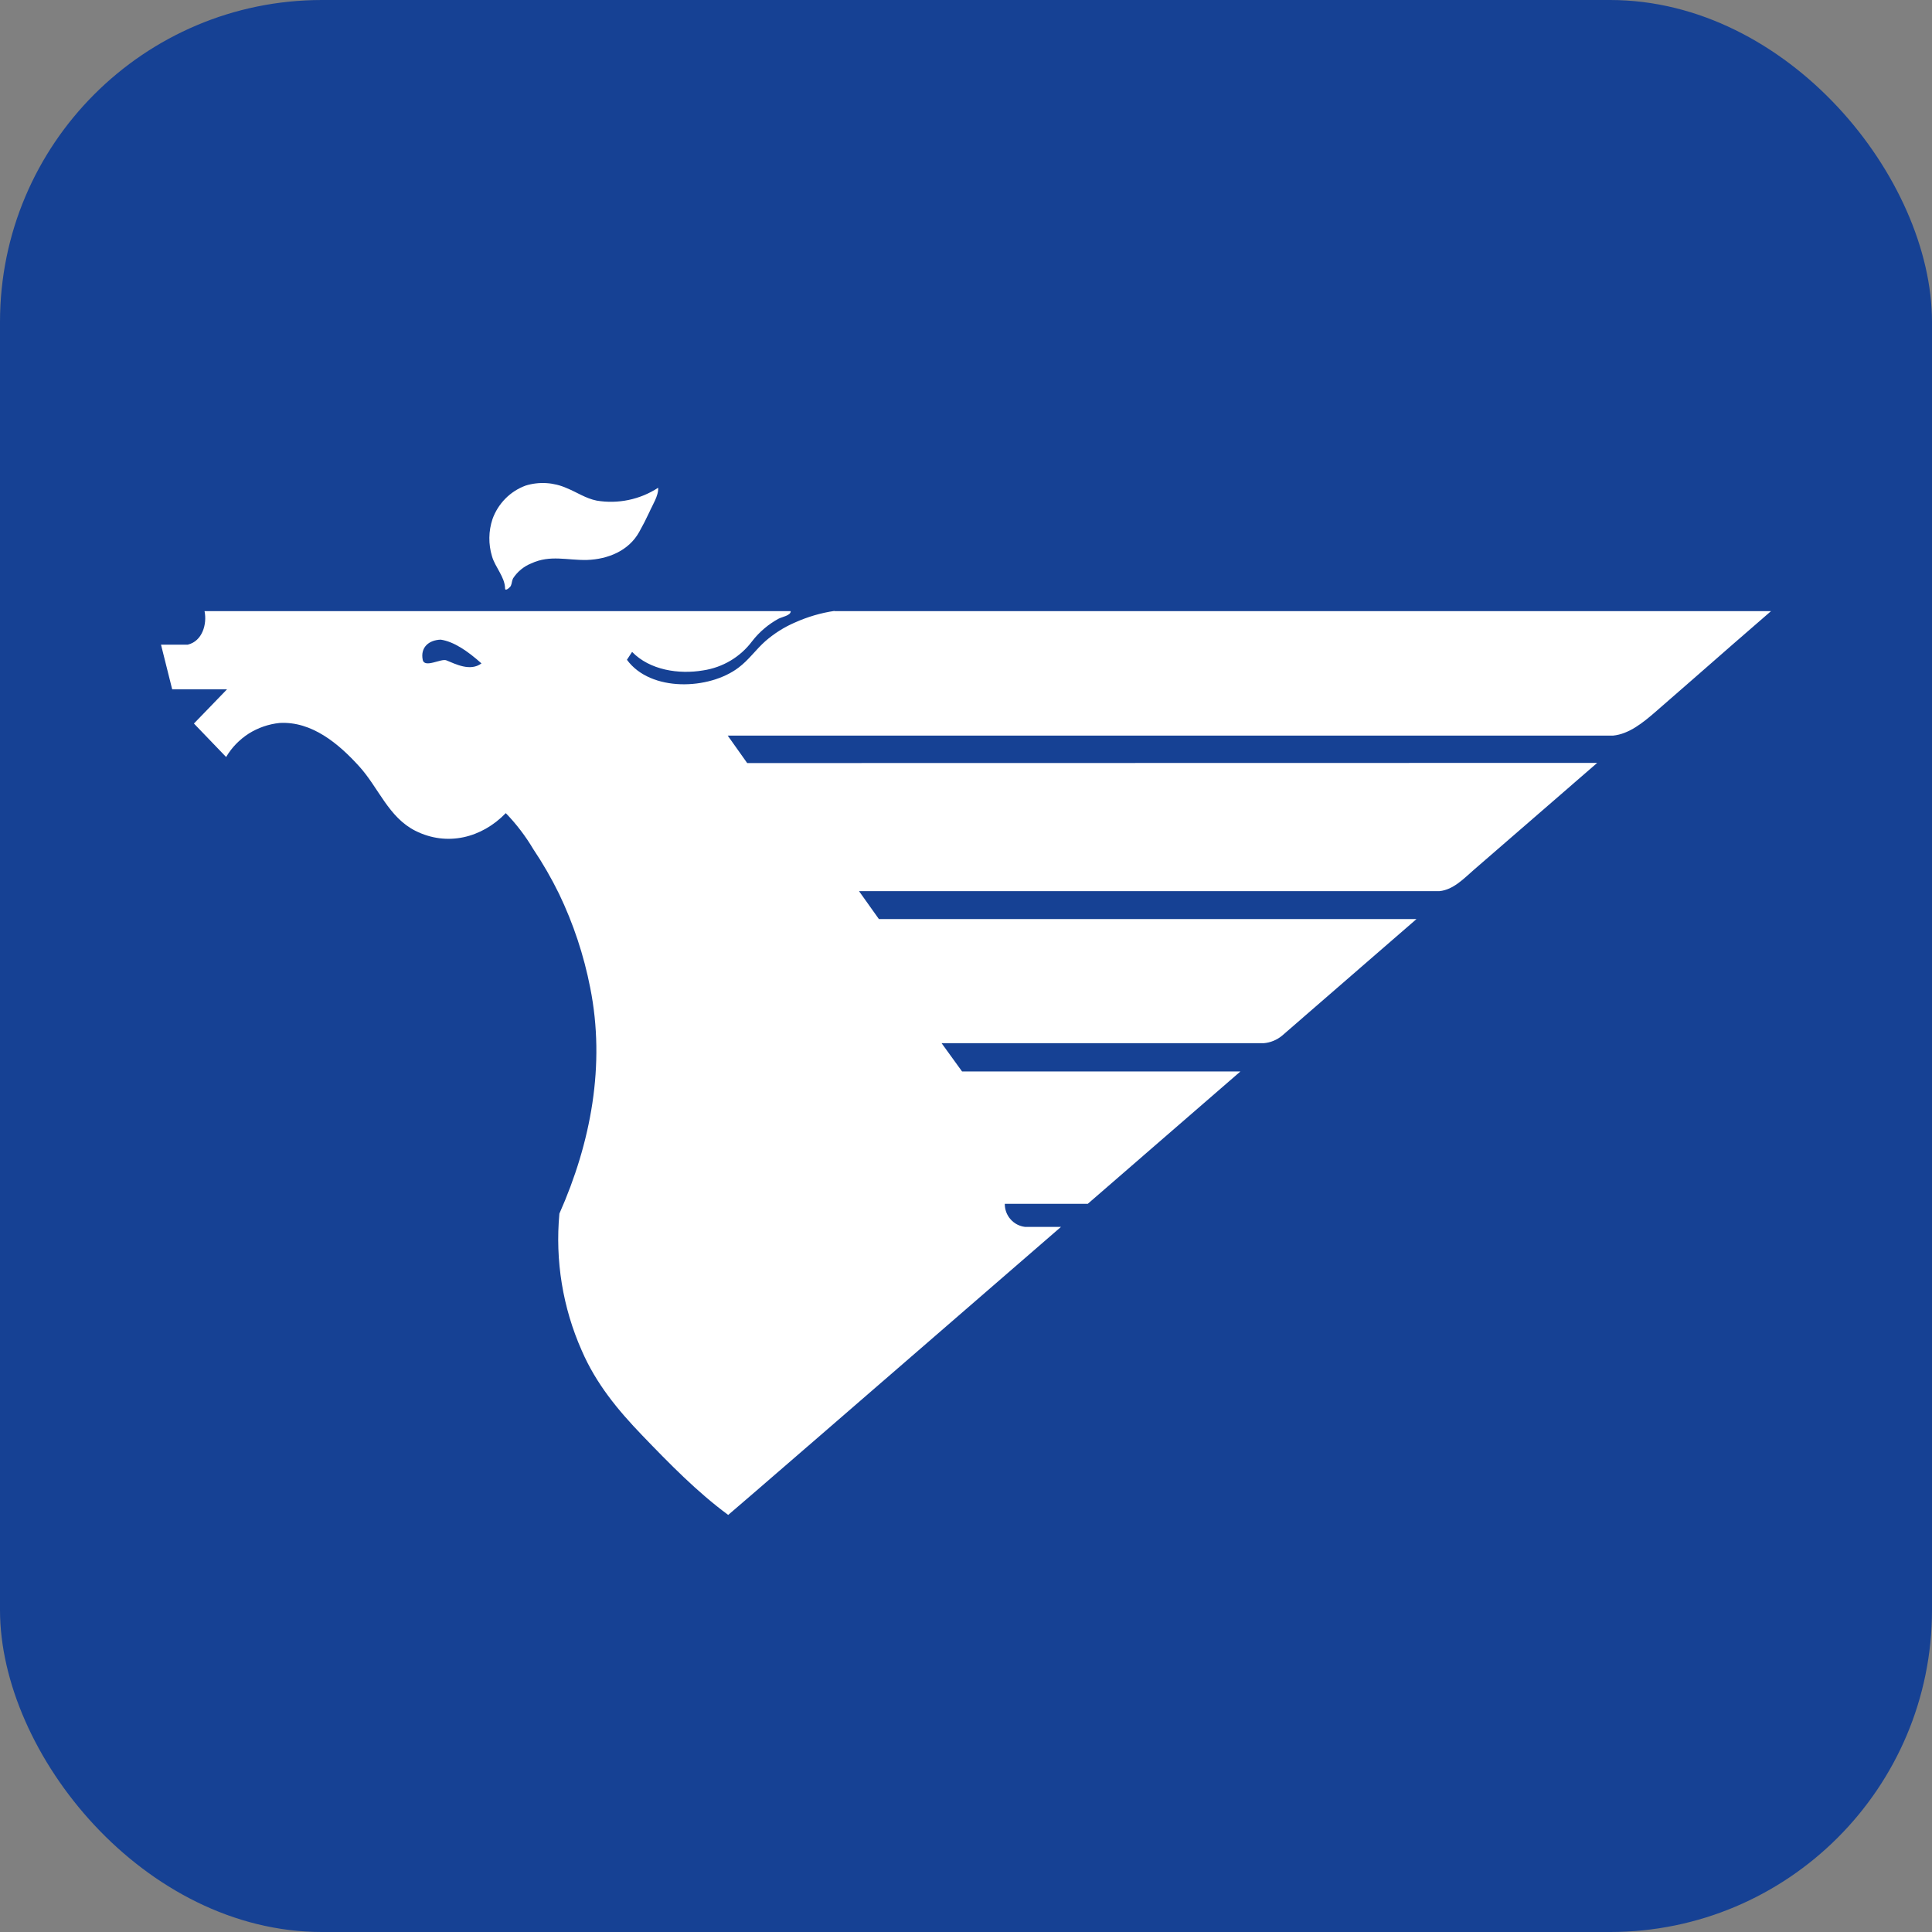 <svg width="24" height="24" viewBox="0 0 24 24" fill="none" xmlns="http://www.w3.org/2000/svg">
<rect x="0" y="0" width="24" height="24" fill="#808080" stroke="none"/>
<rect width="24" height="24" rx="4" fill="#164194"/>
<path fill-rule="evenodd" clip-rule="evenodd" d="M10.366 7.589C10.196 7.614 10.031 7.663 9.875 7.733C9.74 7.791 9.616 7.87 9.506 7.966C9.388 8.071 9.302 8.198 9.175 8.293C8.81 8.571 8.082 8.599 7.788 8.196C7.811 8.161 7.852 8.098 7.852 8.098C8.072 8.325 8.433 8.379 8.734 8.328C8.976 8.292 9.195 8.163 9.342 7.967C9.389 7.906 9.442 7.851 9.501 7.802C9.553 7.758 9.61 7.72 9.669 7.687C9.711 7.664 9.827 7.646 9.822 7.592H2.541C2.574 7.754 2.513 7.965 2.333 8.008H2L2.139 8.563H2.82L2.409 8.988L2.809 9.404C2.878 9.286 2.975 9.187 3.09 9.113C3.206 9.04 3.337 8.995 3.473 8.981C3.875 8.958 4.208 9.24 4.462 9.52C4.703 9.785 4.826 10.153 5.161 10.321C5.552 10.517 5.983 10.411 6.283 10.101C6.414 10.236 6.529 10.387 6.625 10.549C6.744 10.726 6.851 10.912 6.945 11.104C7.123 11.475 7.253 11.867 7.332 12.271C7.523 13.229 7.341 14.193 6.949 15.076C6.895 15.658 6.99 16.244 7.227 16.778C7.405 17.189 7.673 17.514 7.98 17.833C8.314 18.18 8.657 18.532 9.046 18.819C9.085 18.789 10.911 17.208 13.18 15.241H12.734C12.664 15.233 12.599 15.199 12.553 15.146C12.506 15.093 12.481 15.024 12.482 14.954H13.513C14.127 14.422 14.768 13.867 15.409 13.31H11.951L11.697 12.959H15.698C15.782 12.952 15.862 12.919 15.927 12.865L17.596 11.417H10.918L10.671 11.07H17.882C18.057 11.053 18.191 10.907 18.317 10.798L18.893 10.299L19.841 9.477L9.282 9.479L9.04 9.138H20.038C20.237 9.119 20.413 8.974 20.559 8.848L21.05 8.42C21.367 8.142 21.683 7.866 22 7.592H10.366V7.589ZM6.274 7.308C6.274 7.356 6.343 7.288 6.346 7.277C6.36 7.246 6.358 7.214 6.374 7.184C6.428 7.101 6.507 7.036 6.599 6.999C6.836 6.889 7.046 6.962 7.293 6.956C7.55 6.947 7.809 6.844 7.94 6.609C7.986 6.527 8.028 6.445 8.067 6.361C8.103 6.277 8.183 6.156 8.176 6.059C7.951 6.206 7.678 6.263 7.413 6.219C7.274 6.191 7.169 6.116 7.041 6.064C6.88 5.992 6.699 5.98 6.53 6.032C6.435 6.067 6.349 6.122 6.278 6.194C6.207 6.266 6.152 6.353 6.118 6.448C6.068 6.598 6.066 6.76 6.112 6.911C6.15 7.044 6.27 7.166 6.274 7.306V7.308ZM5.475 7.946C5.636 7.97 5.807 8.085 5.981 8.241C5.842 8.345 5.659 8.249 5.545 8.203C5.481 8.176 5.273 8.305 5.251 8.196C5.221 8.044 5.324 7.951 5.475 7.946Z" fill="white"/>
</svg>
